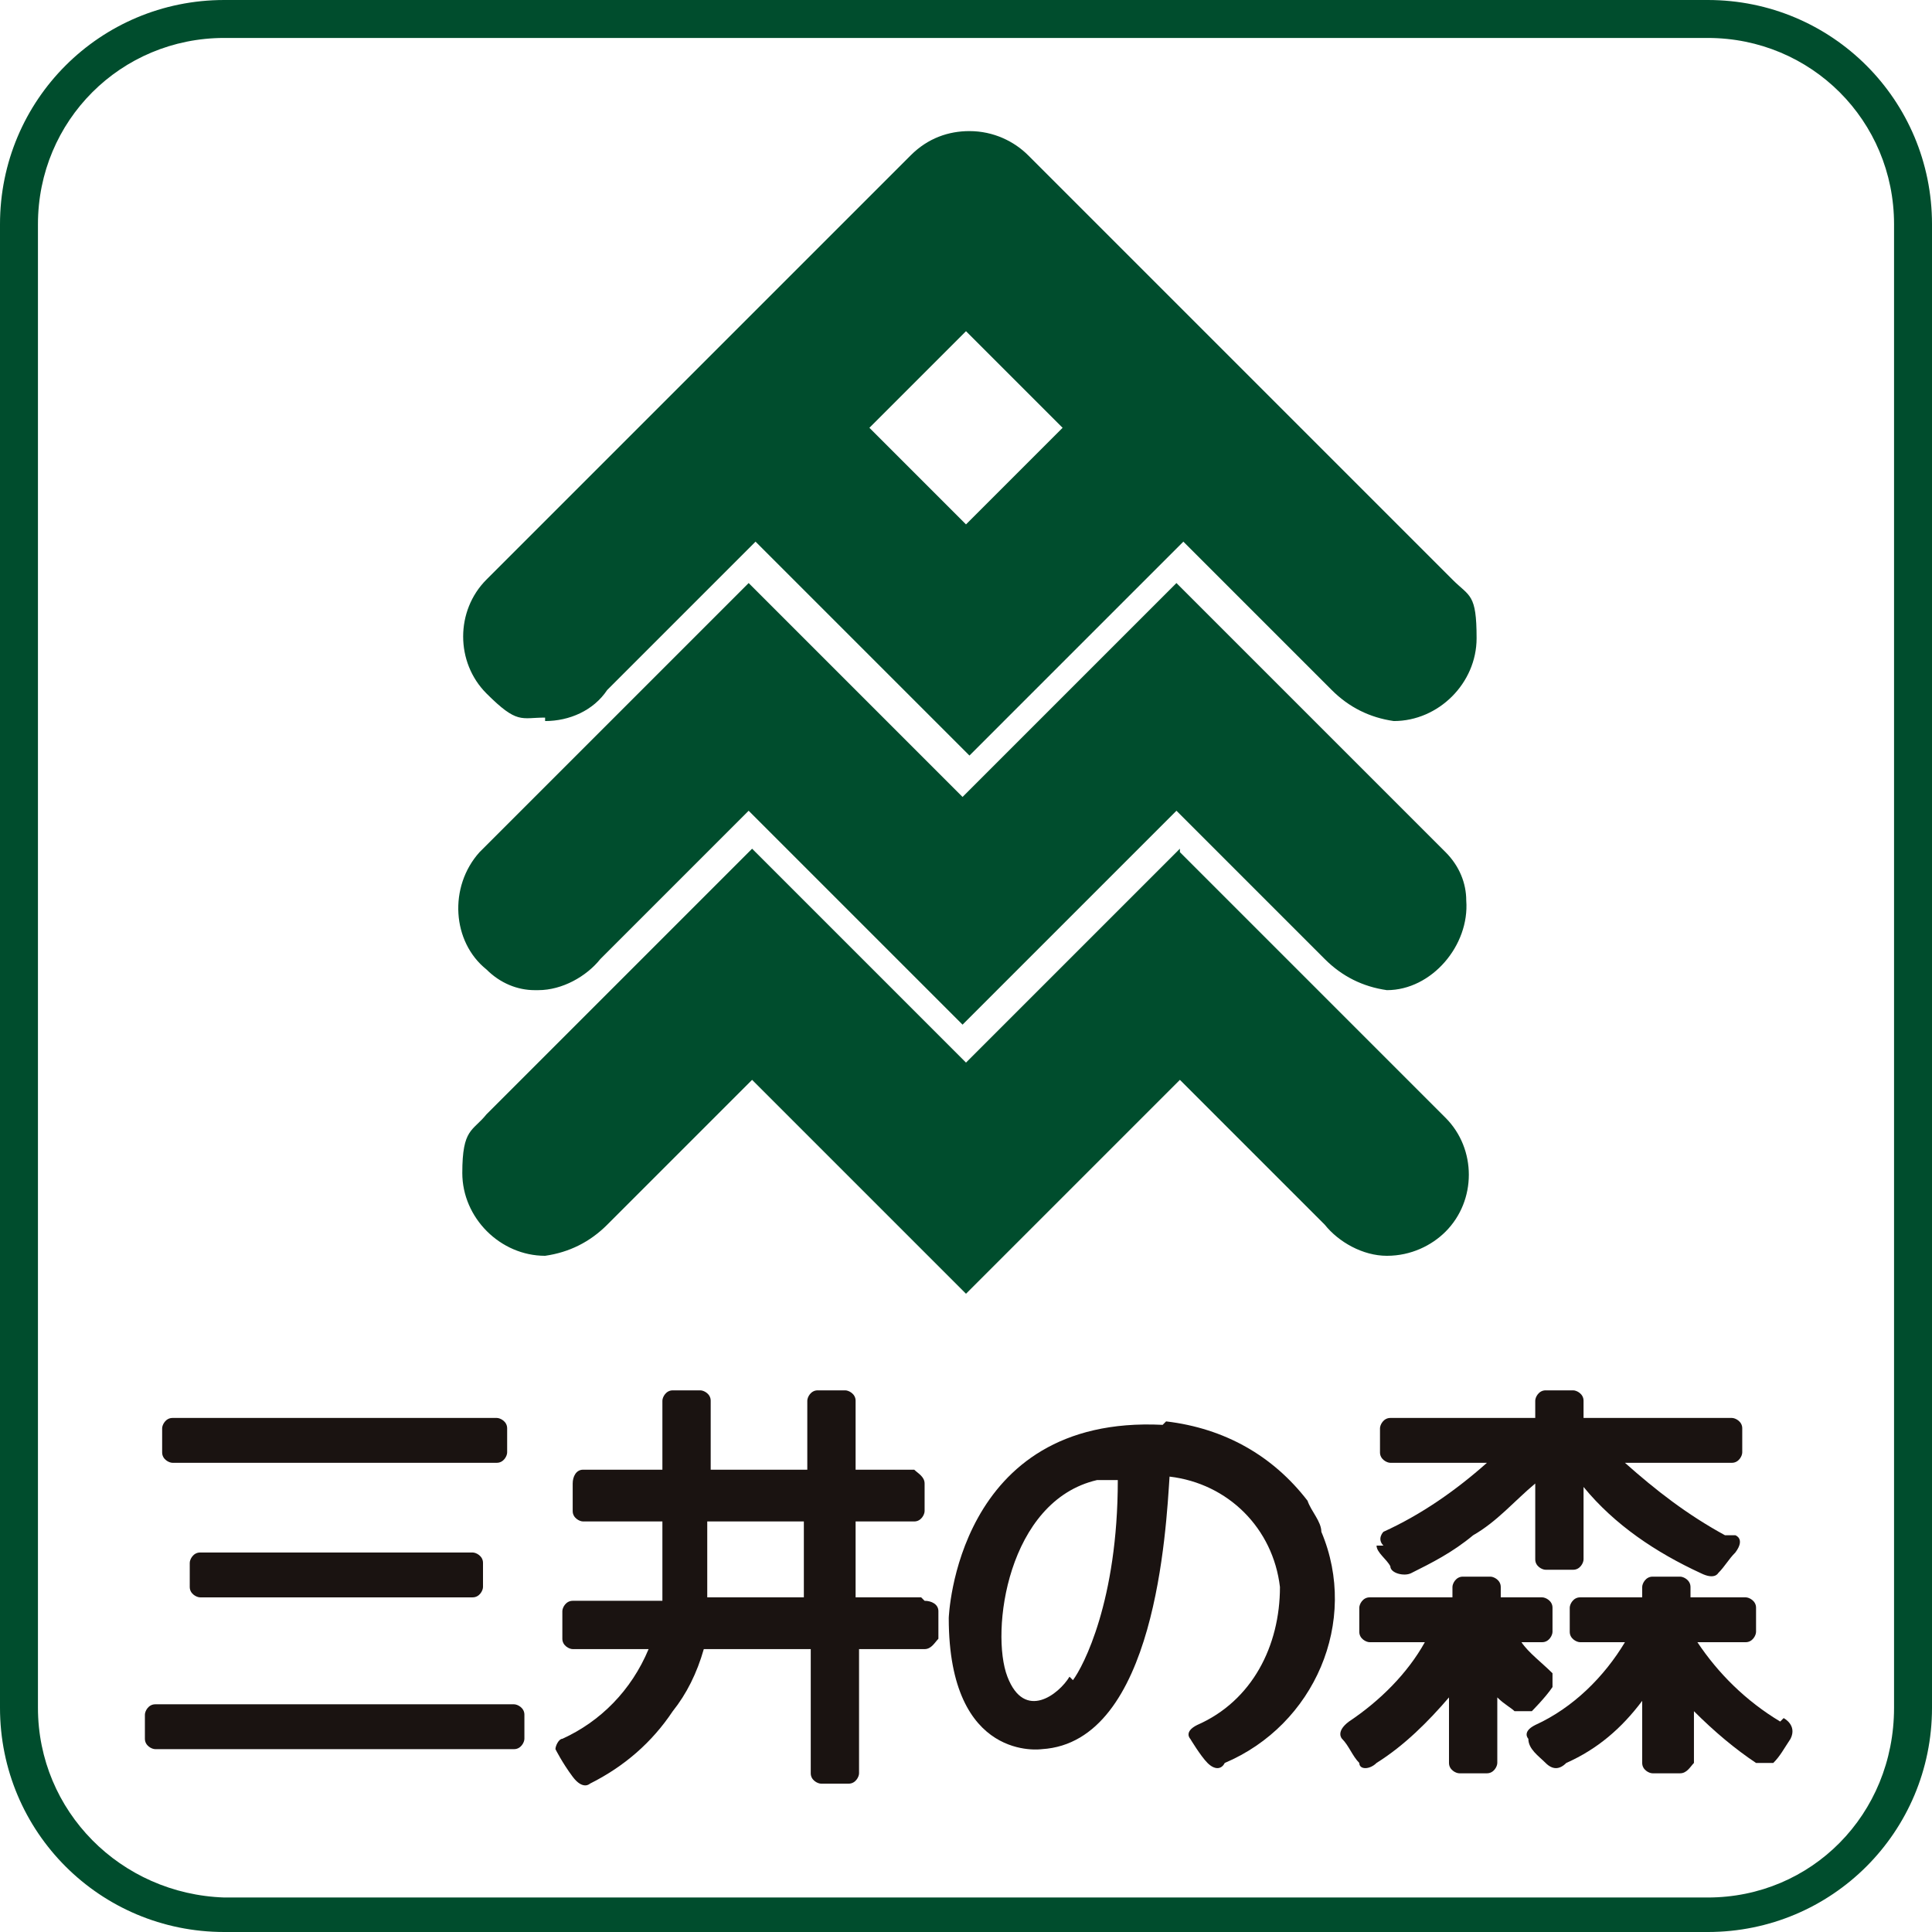 <?xml version="1.0" encoding="UTF-8"?>
<svg id="_レイヤー_1" xmlns="http://www.w3.org/2000/svg" version="1.1" viewBox="0 0 56 56">
  <!-- Generator: Adobe Illustrator 29.2.1, SVG Export Plug-In . SVG Version: 2.1.0 Build 116)  -->
  <defs>
    <style>
      .st0 {
        fill: #004d2d;
      }

      .st1 {
        fill: #1a1311;
      }
    </style>
  </defs>
  <path id="_パス_1" class="st0" d="M1.1,6.5v43c0,3,2.4,5.4,5.4,5.5h43c3,0,5.4-2.4,5.4-5.5V6.5c0-3-2.4-5.4-5.4-5.4H6.5C3.5,1.1,1.1,3.5,1.1,6.5M6.5,56c-3.6,0-6.5-2.9-6.5-6.5V6.5C0,2.9,2.9,0,6.5,0h43c3.6,0,6.5,2.9,6.5,6.5v43c0,3.6-2.9,6.5-6.5,6.5H6.5Z"/>
  <path id="_パス_2" class="st1" d="M31,48.6c-.3.5-1.3,1.3-1.8,0s0-5.1,2.6-5.7c.2,0,.4,0,.6,0,0,3.5-1,5.4-1.3,5.8M33.7,41.3c-6-.3-6.2,5.6-6.2,5.6,0,4.2,2.7,3.8,2.7,3.8,3.3-.2,3.6-6.4,3.7-7.9,1.7.2,3,1.5,3.2,3.2,0,1.7-.8,3.3-2.4,4-.4.2-.2.4-.2.4,0,0,.3.5.5.7s.4.2.5,0c2.6-1.1,3.9-4.1,2.8-6.7,0-.3-.3-.6-.4-.9-1-1.3-2.4-2.1-4.1-2.3"/>
  <path id="_パス_3" class="st1" d="M39.9,44.8c0,.2.3.4.4.6,0,.2.4.3.6.2.6-.3,1.2-.6,1.8-1.1.7-.4,1.2-1,1.8-1.5v2.2c0,.2.2.3.3.3h.8c.2,0,.3-.2.3-.3v-2.1c.9,1.1,2.1,1.9,3.4,2.5.4.2.5,0,.5,0,.2-.2.3-.4.5-.6.3-.4,0-.5,0-.5h-.3c-1.1-.6-2-1.3-2.9-2.1h3.1c.2,0,.3-.2.3-.3h0v-.7c0-.2-.2-.3-.3-.3h-4.3v-.5c0-.2-.2-.3-.3-.3h-.8c-.2,0-.3.2-.3.3h0v.5h-4.2c-.2,0-.3.2-.3.3h0v.7c0,.2.2.3.3.3h2.8c-.9.8-1.9,1.5-3,2,0,0-.2.2,0,.4h0"/>
  <path id="_パス_4" class="st1" d="M44.4,49.6s.4-.4.6-.7c0,0,0-.3,0-.4h0c-.3-.3-.7-.6-.9-.9h.6c.2,0,.3-.2.3-.3v-.7c0-.2-.2-.3-.3-.3h-1.2v-.3c0-.2-.2-.3-.3-.3h-.8c-.2,0-.3.2-.3.3h0v.3h-2.4c-.2,0-.3.2-.3.3h0v.7c0,.2.2.3.3.3h1.6c-.5.9-1.3,1.7-2.2,2.3-.4.3-.2.5-.2.5.2.2.3.5.5.7,0,.2.3.2.5,0,.8-.5,1.5-1.2,2.1-1.9v1.9c0,.2.2.3.3.3h.8c.2,0,.3-.2.3-.3h0v-1.9c.2.2.4.3.5.4.2,0,.4,0,.5,0"/>
  <path id="_パス_5" class="st1" d="M51.6,49.9c-1-.6-1.8-1.4-2.4-2.3h1.4c.2,0,.3-.2.3-.3v-.7c0-.2-.2-.3-.3-.3h-1.6v-.3c0-.2-.2-.3-.3-.3h-.8c-.2,0-.3.2-.3.3h0v.3h-1.8c-.2,0-.3.2-.3.3s0,0,0,0v.7c0,.2.2.3.3.3h1.3c-.6,1-1.5,1.9-2.6,2.4-.4.2-.2.4-.2.4,0,.3.3.5.5.7s.4.2.6,0c.9-.4,1.6-1,2.2-1.8v1.8c0,.2.2.3.3.3h.8c.2,0,.3-.2.4-.3h0v-1.5c.6.6,1.2,1.1,1.8,1.5,0,0,.4,0,.5,0,.2-.2.3-.4.5-.7.2-.4-.2-.6-.2-.6"/>
  <path id="_パス_6" class="st1" d="M14.9,49.4H4.5c-.2,0-.3.2-.3.3h0v.7c0,.2.2.3.3.3h10.4c.2,0,.3-.2.3-.3v-.7c0-.2-.2-.3-.3-.3h0"/>
  <path id="_パス_7" class="st1" d="M20.5,46.3v-2.2h2.8v2.2h-2.8ZM26.7,46.3h-1.9v-2.2h1.7c.2,0,.3-.2.3-.3h0v-.8c0-.2-.2-.3-.3-.4h-1.7v-2c0-.2-.2-.3-.3-.3h-.8c-.2,0-.3.2-.3.3v2h-2.8v-2c0-.2-.2-.3-.3-.3h-.8c-.2,0-.3.2-.3.3h0v2h-2.3c-.2,0-.3.2-.3.4v.8c0,.2.2.3.3.3h2.3v2.3h-2.6c-.2,0-.3.2-.3.3h0v.8c0,.2.2.3.3.3h2.2c-.5,1.2-1.4,2.1-2.5,2.6-.1,0-.2.2-.2.3h0c0,0,.2.4.5.8s.5.2.5.2c1-.5,1.8-1.2,2.4-2.1.4-.5.7-1.1.9-1.8h3.1v3.6c0,.2.2.3.3.3h.8c.2,0,.3-.2.3-.3v-3.6h1.9c.2,0,.3-.2.4-.3v-.8c0-.2-.2-.3-.4-.3"/>
  <path id="_パス_8" class="st1" d="M5,42.4h9.4c.2,0,.3-.2.3-.3h0v-.7c0-.2-.2-.3-.3-.3H5c-.2,0-.3.2-.3.3v.7c0,.2.2.3.3.3"/>
  <path id="_パス_9" class="st1" d="M5.8,45c-.2,0-.3.2-.3.3v.7c0,.2.2.3.3.3h7.9c.2,0,.3-.2.3-.3v-.7c0-.2-.2-.3-.3-.3h-7.9Z"/>
  <path id="_パス_10" class="st0" d="M34.2,24.7l7.7,7.7h0c.9.9.9,2.4,0,3.3-.4.4-1,.7-1.7.7s-1.4-.4-1.8-.9l-4.2-4.2-6.2,6.2h0l-6.2-6.2-4.2,4.2c-.5.5-1.1.8-1.8.9-1.3,0-2.4-1.1-2.4-2.4s.3-1.2.7-1.7h0l7.7-7.7,6.2,6.2,6.2-6.2h0Z"/>
  <path id="_パス_11" class="st0" d="M15.6,28.7c.7,0,1.4-.4,1.8-.9l4.3-4.3,6.2,6.2h0l6.2-6.2,4.3,4.3c.5.5,1.1.8,1.8.9,1.3,0,2.4-1.3,2.3-2.6,0-.5-.2-1-.6-1.4l-7.8-7.8-6.2,6.2-6.2-6.2-7.8,7.8c-.9,1-.8,2.6.2,3.4.4.4.9.6,1.4.6"/>
  <path id="_パス_12" class="st0" d="M15.8,20.9c.7,0,1.4-.3,1.8-.9l4.3-4.3,6.2,6.2h0l6.2-6.2,4.3,4.3c.5.5,1.1.8,1.8.9,1.3,0,2.4-1.1,2.4-2.4s-.2-1.2-.7-1.7h0l-12.3-12.3h0c-.4-.4-1-.7-1.7-.7h0c-.6,0-1.2.2-1.7.7h0l-12.3,12.3h0c-.9.9-.9,2.4,0,3.3s1,.7,1.7.7M28,9.6l2.8,2.8-2.8,2.8-2.8-2.8,2.8-2.8Z"/>
</svg>